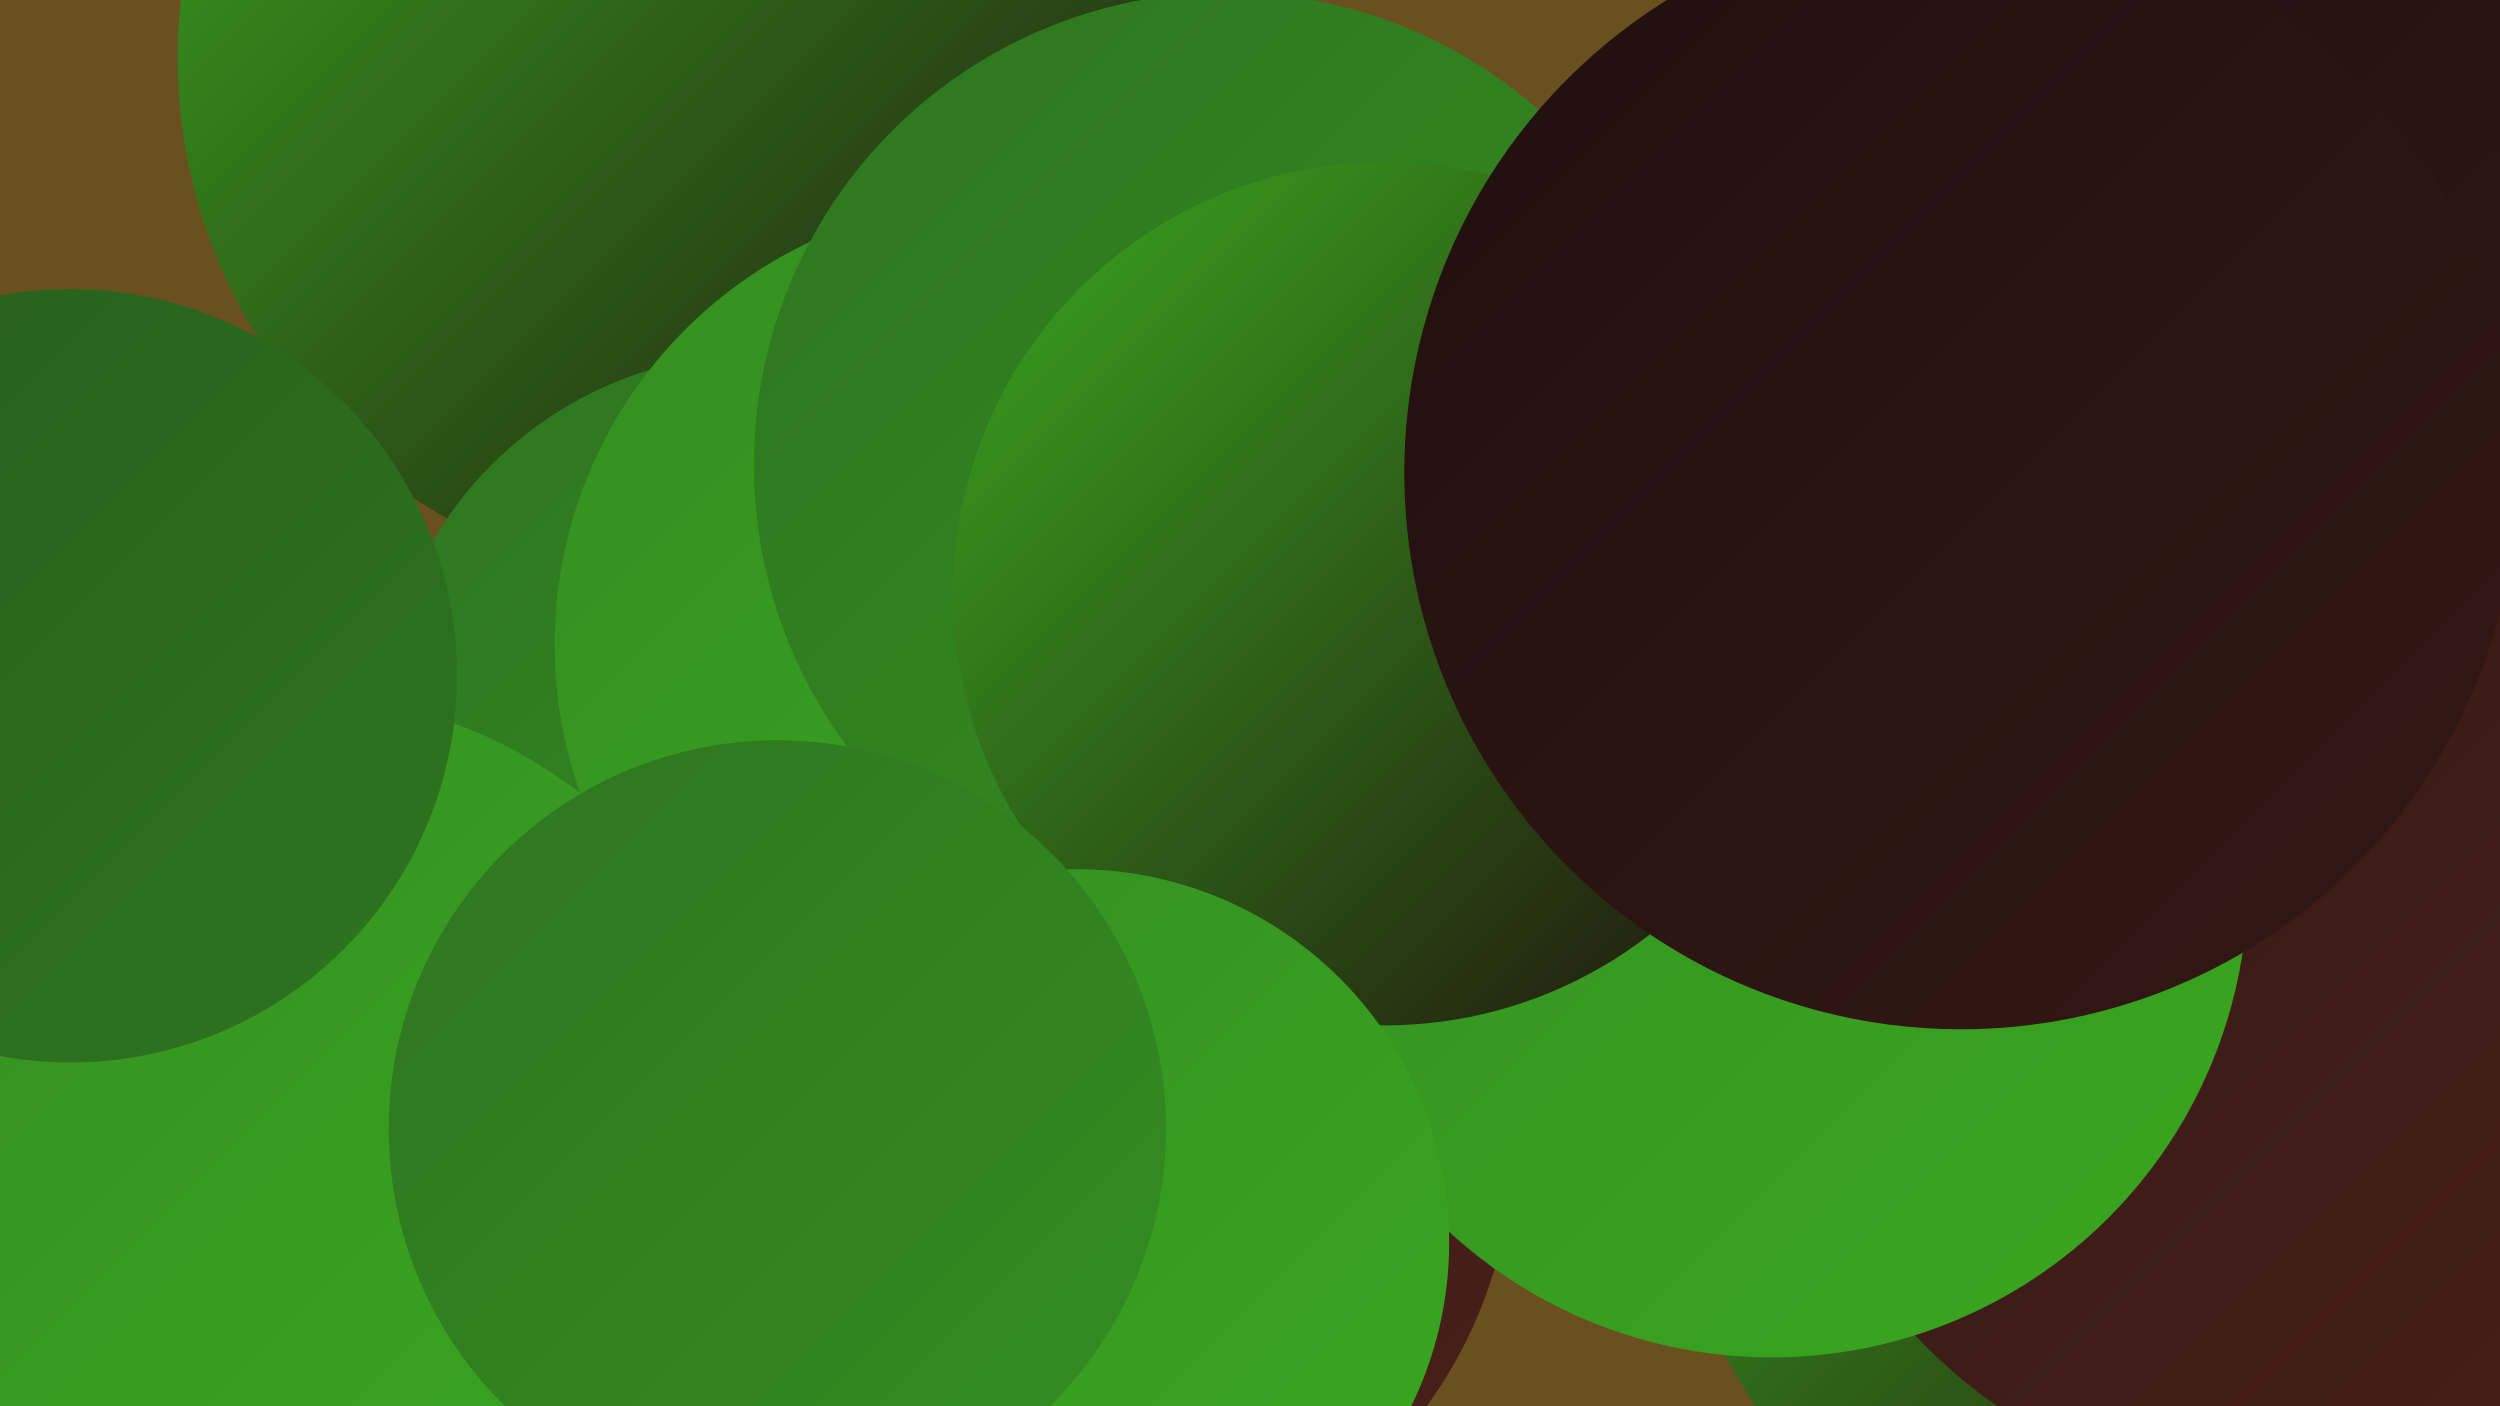 <?xml version="1.0" encoding="UTF-8"?><svg width="1280" height="720" xmlns="http://www.w3.org/2000/svg"><defs><linearGradient id="grad0" x1="0%" y1="0%" x2="100%" y2="100%"><stop offset="0%" style="stop-color:#20100e;stop-opacity:1" /><stop offset="100%" style="stop-color:#341815;stop-opacity:1" /></linearGradient><linearGradient id="grad1" x1="0%" y1="0%" x2="100%" y2="100%"><stop offset="0%" style="stop-color:#341815;stop-opacity:1" /><stop offset="100%" style="stop-color:#48201a;stop-opacity:1" /></linearGradient><linearGradient id="grad2" x1="0%" y1="0%" x2="100%" y2="100%"><stop offset="0%" style="stop-color:#48201a;stop-opacity:1" /><stop offset="100%" style="stop-color:#275e1d;stop-opacity:1" /></linearGradient><linearGradient id="grad3" x1="0%" y1="0%" x2="100%" y2="100%"><stop offset="0%" style="stop-color:#275e1d;stop-opacity:1" /><stop offset="100%" style="stop-color:#2e7520;stop-opacity:1" /></linearGradient><linearGradient id="grad4" x1="0%" y1="0%" x2="100%" y2="100%"><stop offset="0%" style="stop-color:#2e7520;stop-opacity:1" /><stop offset="100%" style="stop-color:#348e21;stop-opacity:1" /></linearGradient><linearGradient id="grad5" x1="0%" y1="0%" x2="100%" y2="100%"><stop offset="0%" style="stop-color:#348e21;stop-opacity:1" /><stop offset="100%" style="stop-color:#3aa720;stop-opacity:1" /></linearGradient><linearGradient id="grad6" x1="0%" y1="0%" x2="100%" y2="100%"><stop offset="0%" style="stop-color:#3aa720;stop-opacity:1" /><stop offset="100%" style="stop-color:#20100e;stop-opacity:1" /></linearGradient></defs><rect width="1280" height="720" fill="#6a501f" /><circle cx="1241" cy="35" r="220" fill="url(#grad5)" /><circle cx="1103" cy="581" r="247" fill="url(#grad6)" /><circle cx="555" cy="454" r="215" fill="url(#grad3)" /><circle cx="1142" cy="184" r="285" fill="url(#grad0)" /><circle cx="1170" cy="507" r="259" fill="url(#grad1)" /><circle cx="361" cy="30" r="270" fill="url(#grad6)" /><circle cx="389" cy="375" r="194" fill="url(#grad4)" /><circle cx="151" cy="594" r="238" fill="url(#grad5)" /><circle cx="668" cy="321" r="207" fill="url(#grad6)" /><circle cx="830" cy="283" r="208" fill="url(#grad1)" /><circle cx="542" cy="583" r="233" fill="url(#grad1)" /><circle cx="1007" cy="198" r="190" fill="url(#grad2)" /><circle cx="907" cy="451" r="244" fill="url(#grad5)" /><circle cx="512" cy="330" r="228" fill="url(#grad5)" /><circle cx="628" cy="238" r="242" fill="url(#grad4)" /><circle cx="709" cy="304" r="221" fill="url(#grad6)" /><circle cx="36" cy="346" r="198" fill="url(#grad3)" /><circle cx="551" cy="636" r="191" fill="url(#grad5)" /><circle cx="398" cy="578" r="199" fill="url(#grad4)" /><circle cx="1004" cy="242" r="285" fill="url(#grad0)" /></svg>